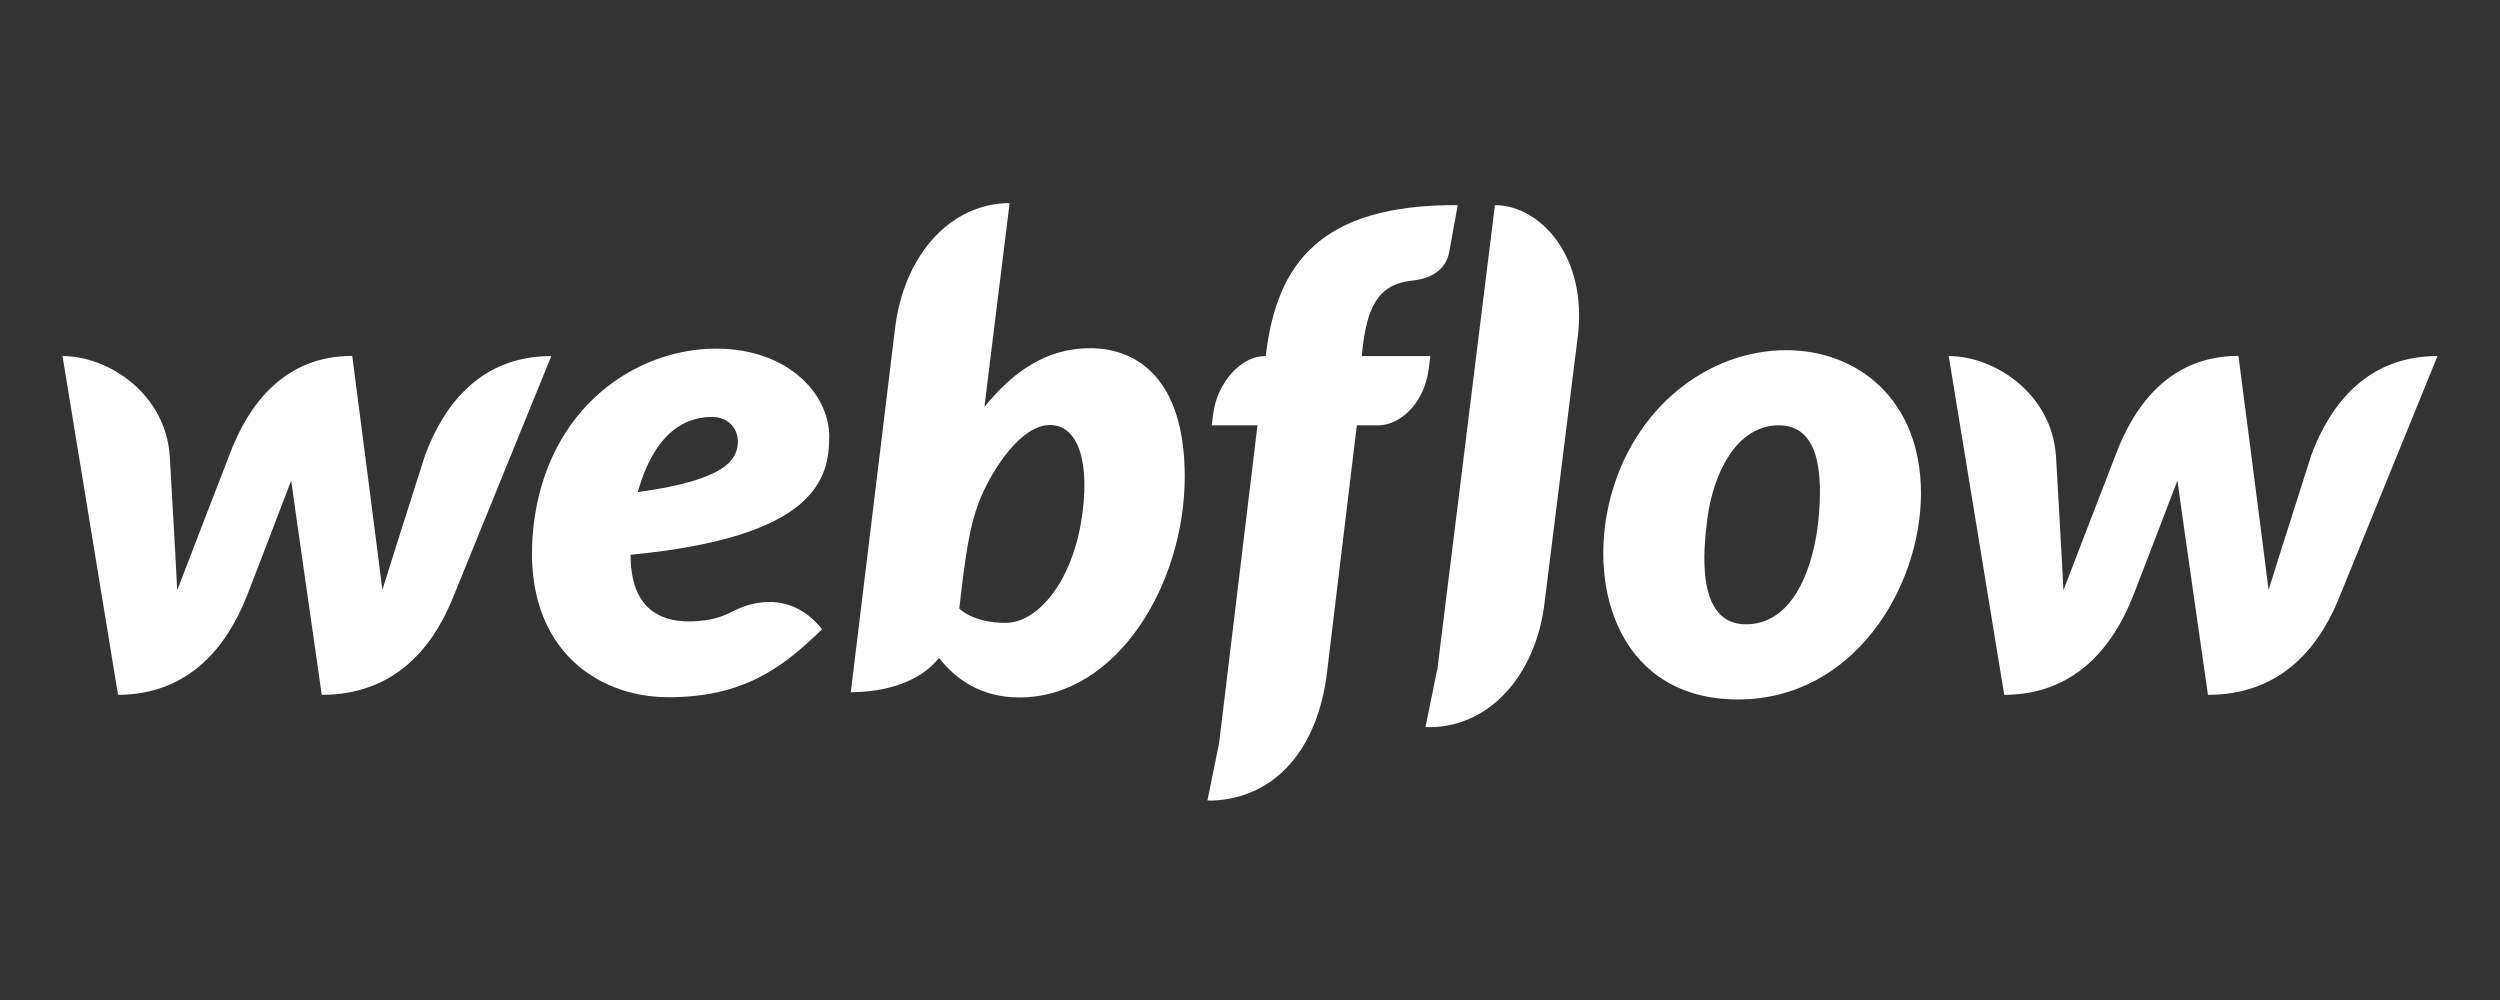 <svg width="160" height="64" viewBox="0 0 160 64" fill="none" xmlns="http://www.w3.org/2000/svg">
<rect x="0" y="0" width="160" height="64" fill="#333333" stroke="none"/>
<g clip-path="url(#clip0)">
<path d="M53.071 27.938C53.071 25.209 50.425 22.313 45.836 22.313C40.681 22.313 35.026 26.087 34.151 33.628C33.268 41.253 38.015 44.622 42.784 44.622C47.552 44.622 50.062 42.764 52.611 40.273C50.41 37.502 47.572 38.791 47.035 39.062C46.441 39.359 45.662 39.771 44.079 39.771C42.231 39.771 40.357 38.935 40.357 35.504C52.17 34.372 53.071 30.669 53.071 27.938ZM47.217 28.395C47.14 29.236 46.795 30.692 40.817 31.492C42.078 27.016 44.482 26.684 45.593 26.684C46.635 26.684 47.298 27.491 47.217 28.395ZM27.208 29.122C27.208 29.122 24.667 37.09 24.471 37.759C24.402 37.09 22.543 22.778 22.543 22.778C18.216 22.778 15.901 25.853 14.681 29.119C14.681 29.119 11.59 37.109 11.34 37.778C11.325 37.152 10.865 29.202 10.865 29.202C10.603 25.207 6.956 22.788 4 22.788L7.554 44.47C12.095 44.456 14.525 41.386 15.807 38.126C15.807 38.126 18.525 31.076 18.637 30.756C18.665 31.061 20.593 44.47 20.593 44.47C25.136 44.47 27.587 41.596 28.907 38.453L35.282 22.788C30.792 22.788 28.428 25.854 27.208 29.122ZM69.758 22.284C66.965 22.284 64.813 23.801 63.001 26.045L63.004 26.028L64.615 13C60.896 13 57.857 16.237 57.28 21.039L54.451 44.301C56.596 44.301 58.869 43.678 60.096 42.102C61.194 43.512 62.825 44.636 65.241 44.636C71.512 44.636 75.823 37.347 75.823 30.503C75.823 24.259 72.784 22.284 69.758 22.284ZM69.182 33.459C68.532 37.285 66.406 39.865 64.346 39.865C62.27 39.865 61.394 38.948 61.394 38.948C61.781 35.603 62.038 33.552 62.794 31.785C63.549 30.019 65.334 27.2 67.201 27.2C69.016 27.2 69.833 29.635 69.182 33.459ZM91.543 22.79H87.153L87.174 22.56C87.473 19.694 88.16 18.189 90.382 17.958C91.899 17.802 92.586 17.013 92.745 16.161C92.871 15.492 93.295 13.129 93.295 13.129C84.488 13.078 81.728 16.88 81.023 22.658L81.007 22.788L80.921 22.791C79.491 22.791 77.921 24.41 77.646 26.466L77.55 27.222H80.478L78.02 47.571L77.275 51.228L77.578 51.237C81.689 51.081 84.334 47.839 84.918 43.119L86.837 27.222H88.213C89.56 27.222 91.143 25.872 91.436 23.616L91.543 22.79ZM114.327 22.412C109.268 22.412 104.5 26.136 103.034 31.994C101.57 37.85 103.796 44.765 111.231 44.765C118.669 44.765 122.942 37.557 122.942 31.572C122.942 25.584 118.895 22.412 114.327 22.412ZM116.378 33.285C116.116 35.941 114.945 39.955 111.744 39.955C108.529 39.955 108.986 35.245 109.297 33.01C109.631 30.614 110.977 27.222 113.842 27.222C116.43 27.222 116.674 30.285 116.378 33.285ZM147.925 29.122C147.925 29.122 145.384 37.09 145.189 37.759C145.119 37.09 143.26 22.778 143.26 22.778C138.933 22.778 136.619 25.853 135.398 29.119C135.398 29.119 132.309 37.109 132.058 37.778C132.043 37.152 131.583 29.202 131.583 29.202C131.321 25.207 127.672 22.788 124.718 22.788L128.271 44.47C132.811 44.456 135.243 41.386 136.525 38.126C136.525 38.126 139.243 31.076 139.355 30.756C139.383 31.061 141.309 44.47 141.309 44.47C145.853 44.47 148.304 41.596 149.623 38.453L156 22.788C151.509 22.788 149.145 25.854 147.925 29.122ZM95.675 13.129L91.989 42.858L91.979 42.853L91.231 46.53L91.532 46.539C95.501 46.491 98.317 43.008 98.847 38.616L100.976 21.552C101.622 16.354 98.523 13.129 95.675 13.129Z" fill="white"/>
</g>
<defs>
<clipPath id="clip0">
<rect width="152" height="38.237" fill="white" transform="translate(4 13)"/>
</clipPath>
</defs>
</svg>
